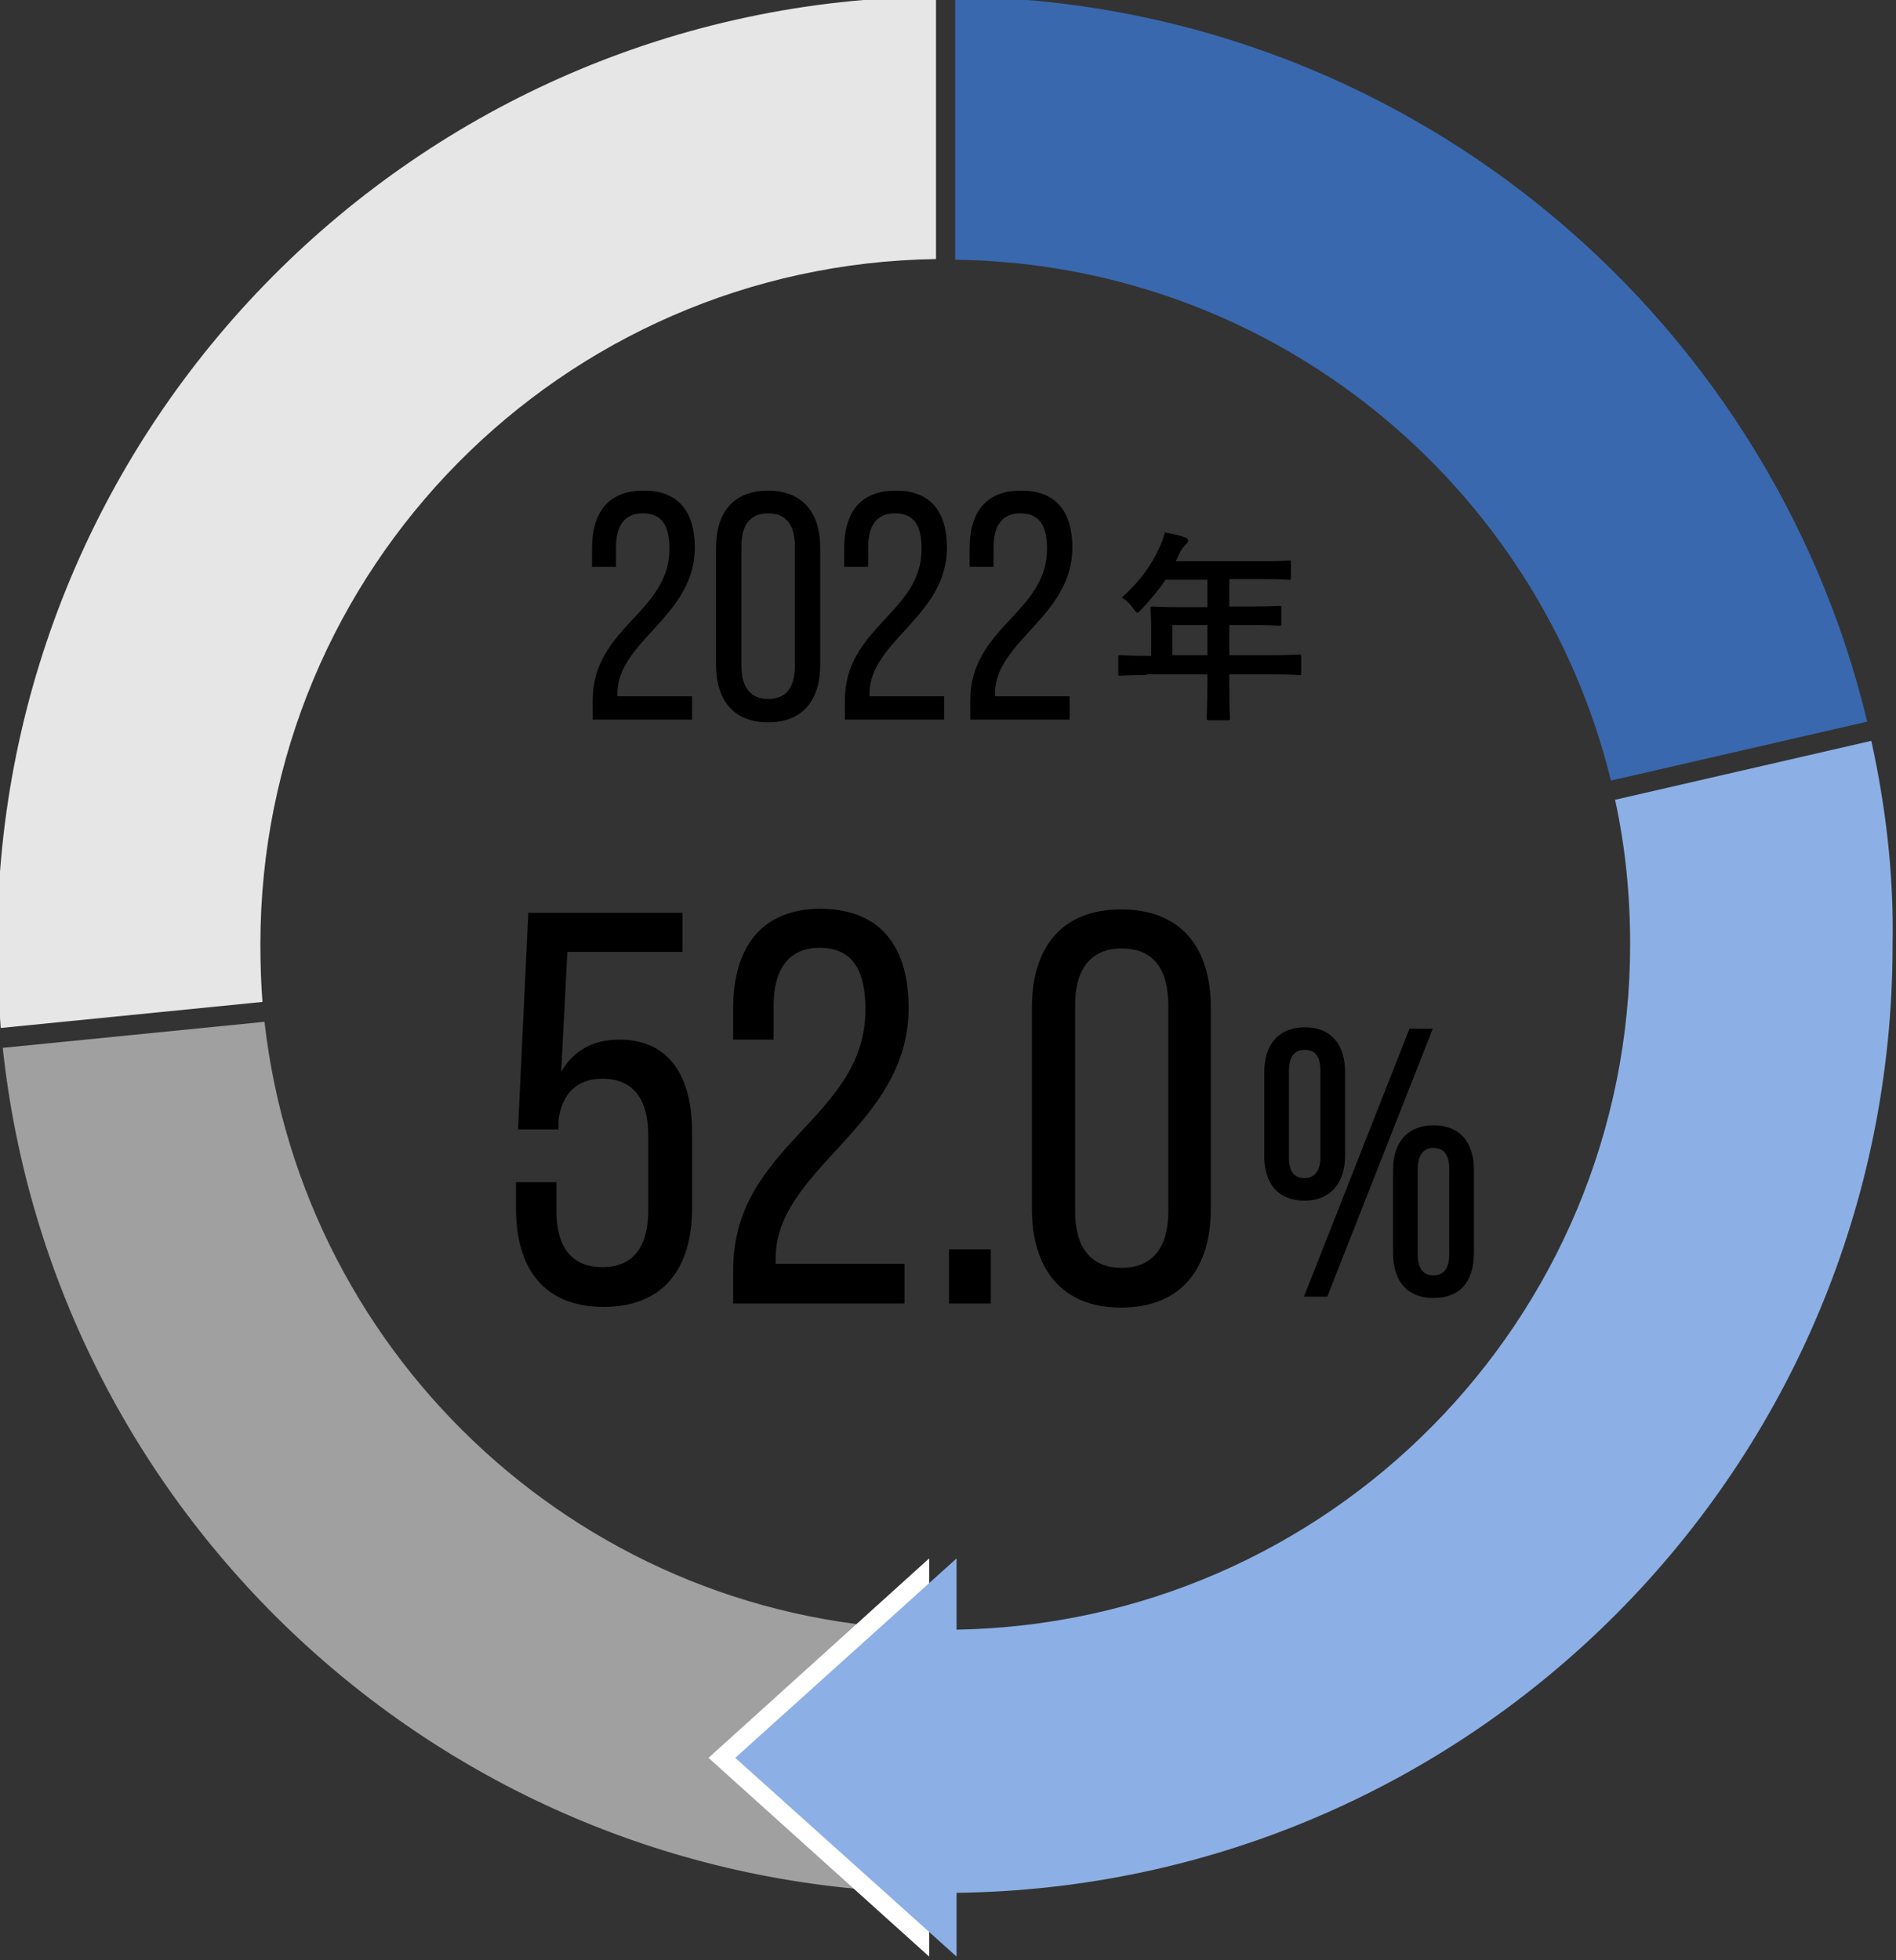 <?xml version="1.0" encoding="utf-8"?>
<!-- Generator: Adobe Illustrator 26.5.1, SVG Export Plug-In . SVG Version: 6.00 Build 0)  -->
<svg version="1.1" id="レイヤー_1" xmlns="http://www.w3.org/2000/svg" xmlns:xlink="http://www.w3.org/1999/xlink" x="0px"
	 y="0px" width="276.7px" height="286px" viewBox="0 0 276.7 286" style="enable-background:new 0 0 276.7 286;"
	 xml:space="preserve">
<rect x="0" y="0" width="276.7" height="286" fill="#333333" stroke="none"/>
<style type="text/css">
	.st0{fill:#A0A0A0;}
	.st1{fill:#3968AF;}
	.st2{fill:#E6E6E6;}
	.st3{fill:#8CB0E5;}
	.st4{fill:#FFFFFF;}
</style>
<path class="st0" d="M38.6,149.1l-38.2,3.8c7.4,68.9,65.4,122.6,136.1,123.3v-38.4C85.8,237.1,44.2,198.5,38.6,149.1z"/>
<path class="st1" d="M235.1,113.9l37.4-8.6C258,45,204,0.1,139.4-0.5v38.4C185.8,38.5,224.5,70.7,235.1,113.9z"/>
<path class="st2" d="M38,137.8c0-54.8,44-99.2,98.6-100V-0.5C60.8,0.2-0.4,61.9-0.4,137.8c0,4.1,0.2,8.2,0.5,12.2l38.2-3.8
	C38.1,143.5,38,140.7,38,137.8z"/>
<g>
	<path class="st3" d="M273.1,108.1l-37.4,8.6c1.5,6.8,2.2,13.9,2.2,21.1c0,54.8-44,99.2-98.6,100v38.4
		c75.8-0.8,136.9-62.4,136.9-138.3C276.4,127.6,275.2,117.7,273.1,108.1z"/>
	<polygon class="st4" points="103.4,256.5 135.6,285.5 135.6,227.4 	"/>
	<polygon class="st3" points="107.3,256.5 139.6,285.5 139.6,227.4 	"/>
</g>
<g>
	<path d="M81.9,156.4c1.8-3.1,4.6-4.7,8.5-4.7c7.3,0,10.6,5.4,10.6,13.5v11.1c0,8.7-4.1,14.4-12.9,14.4s-12.8-5.7-12.8-14.4v-3.8
		h5.9v4.2c0,5.1,2.1,8.2,6.7,8.2s6.7-3.1,6.7-8.2v-11.1c0-5.1-2.1-8.2-6.7-8.2c-3.5,0-5.9,2-6.4,6.1v1.3h-5.9l1.5-31.6h22.5v5.7
		H82.8L81.9,156.4z"/>
	<path d="M132.6,147.1c0,17.2-19.3,23.3-19.4,36.4v0.9H132v5.8h-25v-4.9c0-18.4,19.3-22,19.3-38c0-5.9-2-9-6.7-9
		c-4.6,0-6.7,3.3-6.7,8.4v5H107v-4.6c0-8.7,4-14.5,12.8-14.5C128.7,132.7,132.6,138.3,132.6,147.1z"/>
	<path d="M144.6,182.3v7.9h-6.1v-7.9H144.6z"/>
	<path d="M150.6,147c0-8.7,4.3-14.3,13-14.3c8.8,0,13.1,5.6,13.1,14.3v29.4c0,8.7-4.3,14.4-13.1,14.4c-8.7,0-13-5.7-13-14.4V147z
		 M156.9,176.8c0,5.1,2.2,8.2,6.8,8.2c4.6,0,6.8-3.1,6.8-8.2v-30.1c0-5.2-2.1-8.3-6.8-8.3c-4.6,0-6.8,3.1-6.8,8.3V176.8z"/>
</g>
<g>
	<path d="M101.4,79.9c0,10-11.2,13.6-11.3,21.2v0.5H101v3.4H86.5v-2.8c0-10.7,11.2-12.8,11.2-22.1c0-3.4-1.1-5.2-3.9-5.2
		c-2.7,0-3.9,1.9-3.9,4.9v2.9h-3.5V80c0-5.1,2.3-8.4,7.4-8.4C99.1,71.5,101.4,74.8,101.4,79.9z"/>
	<path d="M104.5,79.9c0-5.1,2.5-8.3,7.6-8.3c5.1,0,7.6,3.3,7.6,8.3V97c0,5.1-2.5,8.4-7.6,8.4c-5.1,0-7.6-3.3-7.6-8.4V79.9z
		 M108.2,97.2c0,3,1.3,4.8,3.9,4.8c2.7,0,3.9-1.8,3.9-4.8V79.7c0-3-1.2-4.8-3.9-4.8c-2.7,0-3.9,1.8-3.9,4.8V97.2z"/>
	<path d="M138.2,79.9c0,10-11.2,13.6-11.3,21.2v0.5h10.9v3.4h-14.5v-2.8c0-10.7,11.2-12.8,11.2-22.1c0-3.4-1.1-5.2-3.9-5.2
		c-2.7,0-3.9,1.9-3.9,4.9v2.9h-3.5V80c0-5.1,2.3-8.4,7.4-8.4C135.9,71.5,138.2,74.8,138.2,79.9z"/>
	<path d="M156.5,79.9c0,10-11.2,13.6-11.3,21.2v0.5h10.9v3.4h-14.5v-2.8c0-10.7,11.2-12.8,11.2-22.1c0-3.4-1.1-5.2-3.9-5.2
		c-2.7,0-3.9,1.9-3.9,4.9v2.9h-3.5V80c0-5.1,2.3-8.4,7.4-8.4C154.2,71.5,156.5,74.8,156.5,79.9z"/>
</g>
<g>
	<path d="M167.3,98.5c-2.6,0-3.6,0.1-3.8,0.1c-0.3,0-0.3,0-0.3-0.3v-2.4c0-0.3,0-0.3,0.3-0.3c0.2,0,1.1,0.1,3.8,0.1h0.7v-4.2
		c0-1.7-0.1-2.5-0.1-2.7c0-0.3,0-0.3,0.4-0.3c0.2,0,1.2,0.1,4.1,0.1h3.8v-4h-6.1c-1,1.5-2.2,2.9-3.5,4.3c-0.3,0.3-0.5,0.5-0.6,0.5
		c-0.2,0-0.3-0.2-0.6-0.6c-0.6-0.8-1.1-1.3-1.7-1.6c2.5-2.2,4.3-4.6,5.5-7.3c0.4-0.8,0.6-1.5,0.8-2.2c1.1,0.2,2.1,0.4,2.9,0.7
		c0.4,0.1,0.5,0.3,0.5,0.5c0,0.2-0.2,0.4-0.4,0.6c-0.2,0.2-0.5,0.5-0.8,1.1l-0.6,1.3h12.4c2.9,0,3.9-0.1,4.1-0.1
		c0.3,0,0.3,0,0.3,0.3v2.2c0,0.3,0,0.3-0.3,0.3c-0.2,0-1.2-0.1-4.1-0.1h-4.6v4h3.2c2.9,0,3.9-0.1,4.1-0.1c0.3,0,0.3,0,0.3,0.3V91
		c0,0.3,0,0.3-0.3,0.3c-0.2,0-1.2-0.1-4.1-0.1h-3.2v4.4h6.4c2.6,0,3.6-0.1,3.8-0.1c0.3,0,0.3,0,0.3,0.3v2.4c0,0.3,0,0.3-0.3,0.3
		c-0.2,0-1.1-0.1-3.8-0.1h-6.4v1.5c0,3.1,0.1,4.7,0.1,4.9c0,0.3,0,0.3-0.3,0.3h-2.7c-0.3,0-0.4,0-0.4-0.3c0-0.2,0.1-1.7,0.1-4.9
		v-1.5H167.3z M176.2,95.6v-4.4h-5.1v4.4H176.2z"/>
</g>
<g>
	<path d="M196.3,168.6v-12.1c0-4.2-2.1-6.6-5.9-6.6c-3.7,0-5.9,2.4-5.9,6.6v12.1c0,4.2,2.1,6.6,5.9,6.6
		C194.1,175.2,196.3,172.7,196.3,168.6z M192.7,168.8c0,2-0.8,3.1-2.3,3.1c-1.6,0-2.3-1-2.3-3.1v-12.5c0-3.1,1.8-3.1,2.3-3.1
		c1.6,0,2.3,1,2.3,3.1V168.8z"/>
	<polygon points="205.7,150.1 190.3,189.2 193.7,189.2 209.1,150.1 	"/>
	<path d="M209.2,164.2c-3.7,0-5.9,2.4-5.9,6.5v12.1c0,4.2,2.1,6.6,5.9,6.6c3.8,0,5.9-2.3,5.9-6.6v-12.1
		C215.1,166.6,213,164.2,209.2,164.2z M206.9,170.6c0-2,0.8-3.1,2.3-3.1s2.3,1,2.3,3.1V183c0,2.1-0.8,3.1-2.3,3.1s-2.3-1-2.3-3.1
		V170.6z"/>
</g>
</svg>

